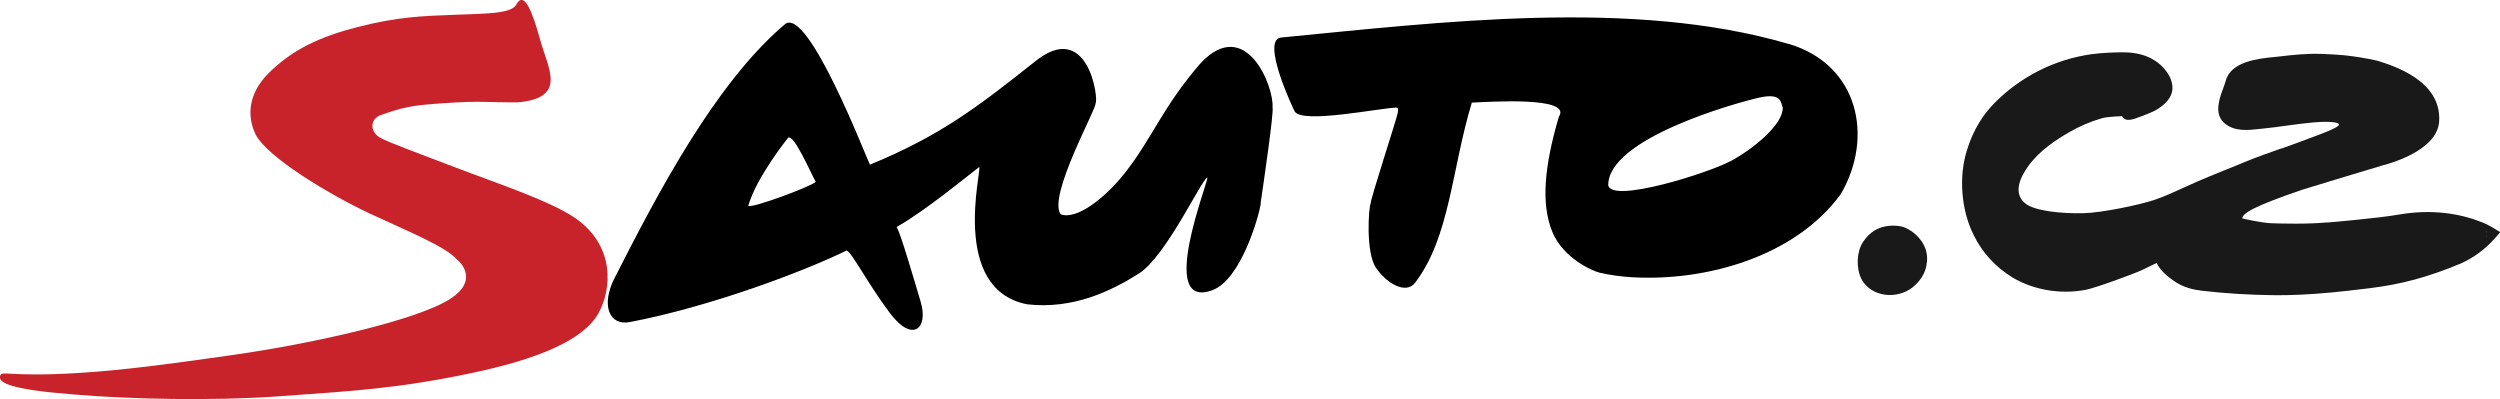 <?xml version="1.0" encoding="UTF-8"?>
<svg id="Vrstva_1" data-name="Vrstva 1" xmlns="http://www.w3.org/2000/svg" width="187.83" height="30" viewBox="0 0 187.83 30">
  <defs>
    <style>
      .cls-1 {
        fill: #c8232a;
      }

      .cls-1, .cls-2, .cls-3 {
        fill-rule: evenodd;
      }

      .cls-3 {
        fill: #1a1919;
      }
    </style>
  </defs>
  <path class="cls-3" d="M186.84,17.78h-.02s.02-.03.03-.05v.03s-.01.02-.01.02h0ZM186.76,17.42l.02-.02h.02s0,.05,0,.05c-.02,0-.03-.02-.05-.03h0ZM162.01,19.25h0s0,0,0,0ZM174.84,16.71c-1.42.14-3.48.09-4.24.06-.76-.04-2.13-.35-2.13-.36,0-.39.91-.93,4.52-2.16,0,0,5.63-1.72,6.04-1.83.17-.04,4.1-1.01,4.23-3.31.18-3.06-3.46-4.18-4.65-4.55-.91-.2-1.72-.33-2.5-.41-.56-.05-1.11-.08-1.67-.1-1.1-.04-2.16.07-3.15.19-.11.01-.24.03-.38.04-1.24.12-3.32.33-3.7,1.83-.03.12-.1.3-.16.48-.29.78-.72,1.92.03,2.62.76.71,1.86.57,2.66.48.12-.02.26-.03.38-.04.59-.06,1.18-.14,1.75-.22.64-.09,1.27-.17,1.91-.23.7-.07,1.93-.09,1.95.16.01.12-.45.37-1.44.74,0,0-2.01.76-2.88,1.06h-.03c-.84.3-1.69.59-2.52.93l-.86.35c-1.3.52-2.64,1.06-3.94,1.66-.64.29-1.43.67-2.29.95-1.02.33-3.79.94-5.29.97-1.5.03-3.64-.14-4.36-.77-.9-.79-.31-1.99.31-2.83.83-1.12,2.05-1.92,3.02-2.48.77-.45,1.6-.8,2.45-1.05.47-.14,1.53-.16,1.53-.16.27.46.77.27,1.48,0,.35-.13.81-.32.92-.38.32-.16,1.36-.76,1.39-1.69.03-.88-.67-1.71-1.37-2.14-.63-.39-1.38-.58-2.3-.59-.8,0-1.6.04-2.4.14-2.78.39-5.35,1.69-7.32,3.69-.43.44-.8.92-1.11,1.42-.4.65-.71,1.35-.93,2.08-.64,1.99-.45,4.49.48,6.37.64,1.33,1.66,2.44,2.92,3.21,1.59.95,3.59,1.29,5.49.94.76-.14,3.7-1.23,4.23-1.48.38-.18,1.12-.55,1.12-.54.1.18.22.38.38.56.22.25.51.5.88.76.75.54,1.57.7,2.2.77,1.74.2,3.55.31,5.4.33,1.25.01,2.63-.05,4.33-.21.78-.07,1.57-.17,2.26-.25l.5-.06c2.42-.29,4.42-.83,6.9-1.86.98-.44,1.86-1.09,2.57-1.9l.21-.24.19-.22-.25-.15-.28-.17c-.3-.18-.62-.34-.95-.46-1.67-.65-3.75-.95-6.13-.54-1.65.29-5.39.6-5.39.6h0ZM170.58,16.76h0s0,0,0,0h0s0,0,0,0ZM144.78,19.68c.03-.35-.01-.7-.13-1.03-.28-.75-1.08-1.5-1.87-1.65-.72-.13-1.57,0-2.15.46-.32.25-.66.65-.82,1.02-.36.81-.32,2.02.2,2.74.9,1.22,2.8,1.22,3.85.23.51-.47.87-1.07.91-1.78"/>
  <path class="cls-2" d="M130.01,12.11c-1.64.88-8.85,3.17-9.18,1.83-.06-3.53,9.59-6.21,11.32-6.6,1.73-.39,1.63.36,1.79.74.04,1.29-2.27,3.15-3.92,4.03ZM134.34,3.29c-11.68-3.41-26.08-1.63-38.09-.47-1.54.15.9,5.35,1.04,5.58.65.89,6.19-.25,7.62-.32.22.08.11.24.1.42-.07.43-2.09,6.58-2.03,6.8-.15.23-.39,3.67.4,4.82.79,1.16,2.24,2.04,2.95,1.11,2.61-3.44,2.73-8.5,4.25-13.52,1.36-.06,7.57-.48,6.54,1.06-1.11,3.77-1.33,6.52-.52,8.58.81,2.06,3.08,3.02,3.59,3.14.8.18,1.59.29,2.43.34,5.52.32,12.22-1.52,15.67-6.23,2.5-4.24,1.4-9.75-3.95-11.32ZM56.22,15.46c.62-2.18,3.01-5.13,3.01-5.13.48-.15,1.65,2.61,2.06,3.33-.28.33-4.87,2.04-5.07,1.8ZM94.71,15.28c.25-1.69,1-6.84.9-7.19.12-1.6-2.01-6.94-5.4-3.35-2.89,3.33-3.6,5.6-5.73,8.3-1.34,1.7-3.54,3.53-4.79,3.06-1-1.35,2.77-8.08,2.61-8.31.29-.23-.53-6.53-4.65-3.08-4.15,3.29-7.03,5.51-12.29,7.66-.21-.34-4.67-12.02-6.4-10.54-5.21,4.43-9.51,12.61-12.79,19.07-1.04,2.04-.39,3.59,1.14,3.3,6.09-1.16,13.17-3.84,16.3-5.38.42.18,1.54,2.41,3.24,4.69,1.7,2.28,2.93,1.18,2.32-.84-.6-2.01-1.5-5.1-1.8-5.62,2.15-1.2,5.51-3.99,6.2-4.5.21.2-2.21,9.15,3.58,10.31,3.48.41,6.38-1.02,8.42-2.31,2.04-1.3,4.68-7.02,5.14-7.22.12.26-3.81,9.99.36,8.48,2.19-.79,3.53-5.64,3.66-6.53h0Z"/>
  <path class="cls-1" d="M40.6,3.05c.58,2.11,2.04,4.31-1.7,4.64-2.48.01-2.71-.13-5.53.06-2.51.17-3.05.3-4.75.89-.83.3-.85,1.22-.09,1.69.54.33,3.21,1.3,5.63,2.23,2.99,1.15,7.37,2.58,9.22,3.94,2.8,2.06,2.6,5.2,1.58,7.04-1.14,2.05-4.65,3.46-9.49,4.48-5.55,1.17-8.85,1.35-14.6,1.76-4.74.34-10.99.23-15.42-.15C.91,29.27-.1,28.79,0,28.28c.11-.51.44.08,5.94-.26,3.48-.21,7.5-.77,11.62-1.36,5.94-.85,13.74-2.59,16.26-4.2,2.11-1.35.86-2.7.52-2.95-.86-1-3.77-2.16-6.59-3.48-2.94-1.38-7.74-4.24-8.56-5.96-.63-1.33-.56-3.02.97-4.55,1.79-1.8,3.9-2.77,6.71-3.49,3.07-.78,4.83-.82,7.31-.92,2.03-.09,4.22-.04,4.6-.75.6-1.14,1.23.56,1.82,2.69h0Z"/>
</svg>